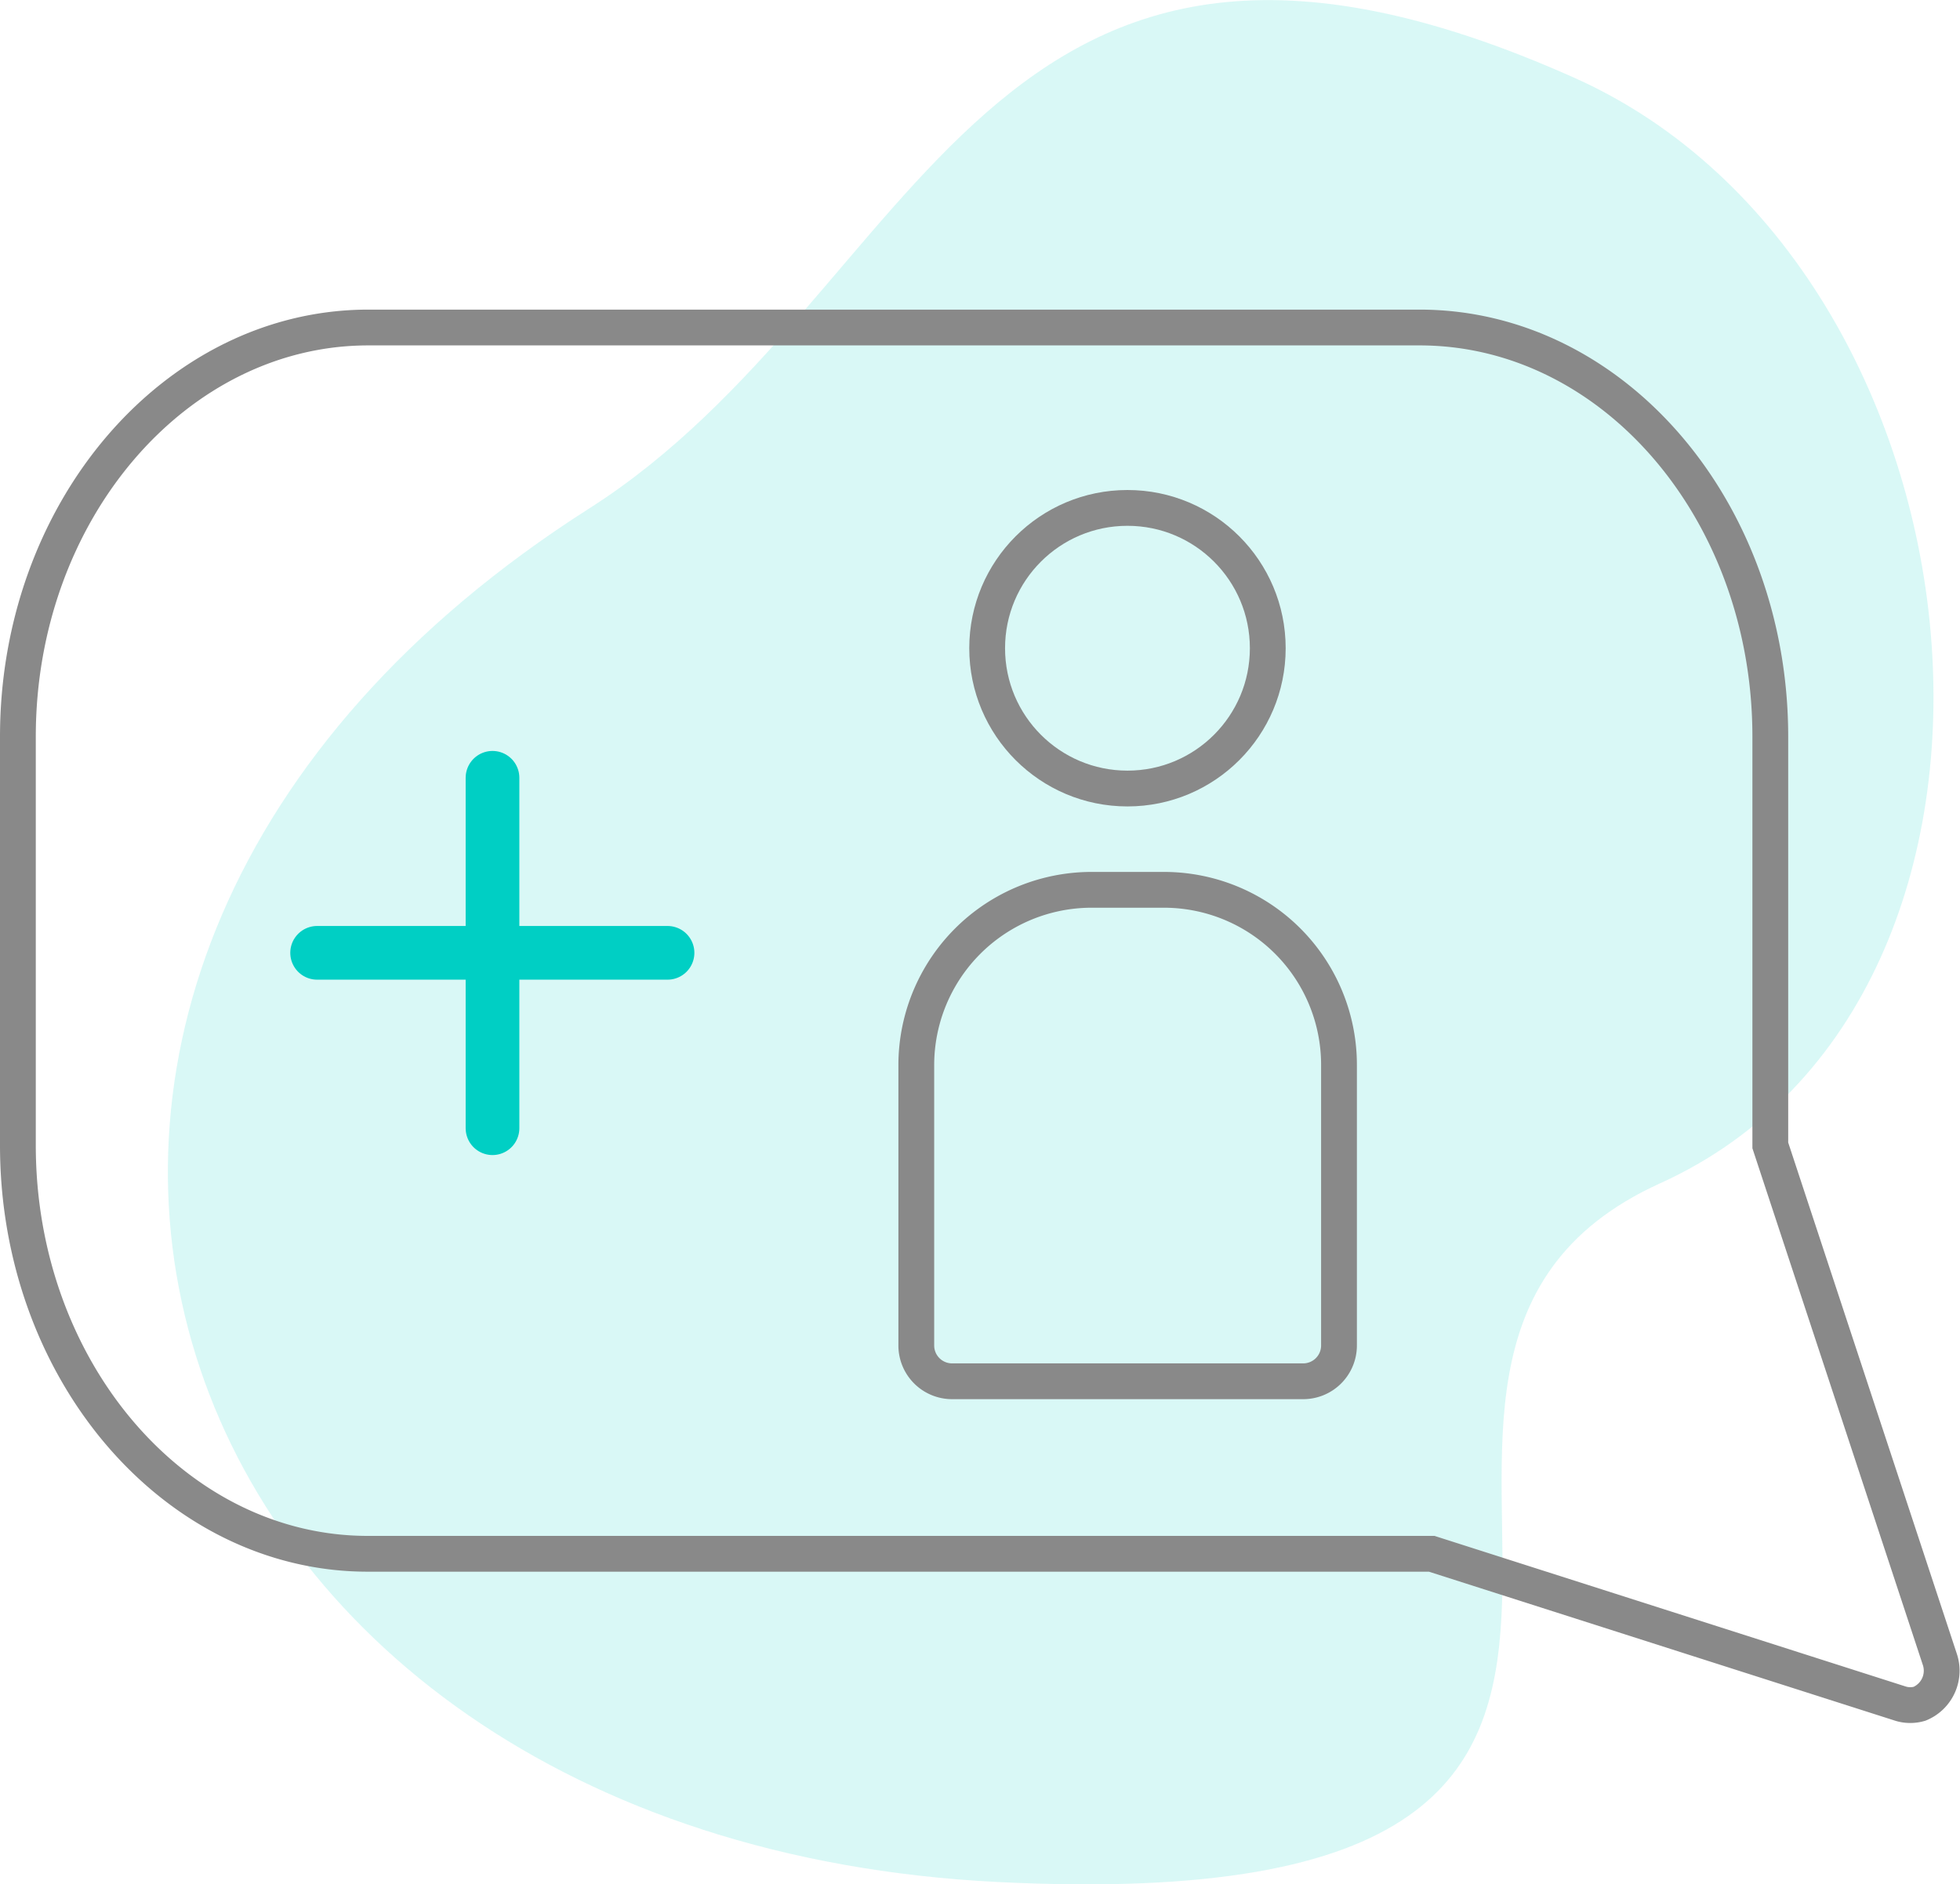 <svg xmlns="http://www.w3.org/2000/svg" viewBox="0 0 54.76 52.64"><defs><style>.cls-1{fill:#00cfc4;isolation:isolate;opacity:0.15;}.cls-2,.cls-3{fill:none;}.cls-2{stroke:#898989;}.cls-3{stroke:#00cfc4;stroke-linecap:round;stroke-width:1.5px;}</style></defs><g id="Layer_2" data-name="Layer 2"><g id="Layer_1-2" data-name="Layer 1"><path class="cls-1" d="M16.47,14.2C-4.09,27.29,3.88,51.38,27.88,52.58s7.35-14.46,18.5-19.52C57.91,27.84,55.8,7.47,44,2.18,27.41-5.24,25.88,8.2,16.47,14.2Z"/><path class="cls-2" d="M54.19,46.34a1,1,0,0,1-.56,1.26.93.93,0,0,1-.52,0L40,43.41H10.29C4.91,43.42.5,38.31.5,32V20.58c0-6.31,4.41-11.43,9.79-11.43H39.66c5.41,0,9.8,5.12,9.8,11.43V32Z"/><line class="cls-3" x1="8.86" y1="26.62" x2="18.65" y2="26.62"/><line class="cls-3" x1="13.76" y1="31.52" x2="13.76" y2="21.73"/><circle class="cls-2" cx="31.5" cy="18.11" r="3.92"/><path class="cls-2" d="M30.52,24.86h2a4.89,4.89,0,0,1,4.89,4.9v7.83a1,1,0,0,1-1,1H26.6a1,1,0,0,1-1-1V29.76A4.9,4.9,0,0,1,30.52,24.86Z"/></g></g></svg>
